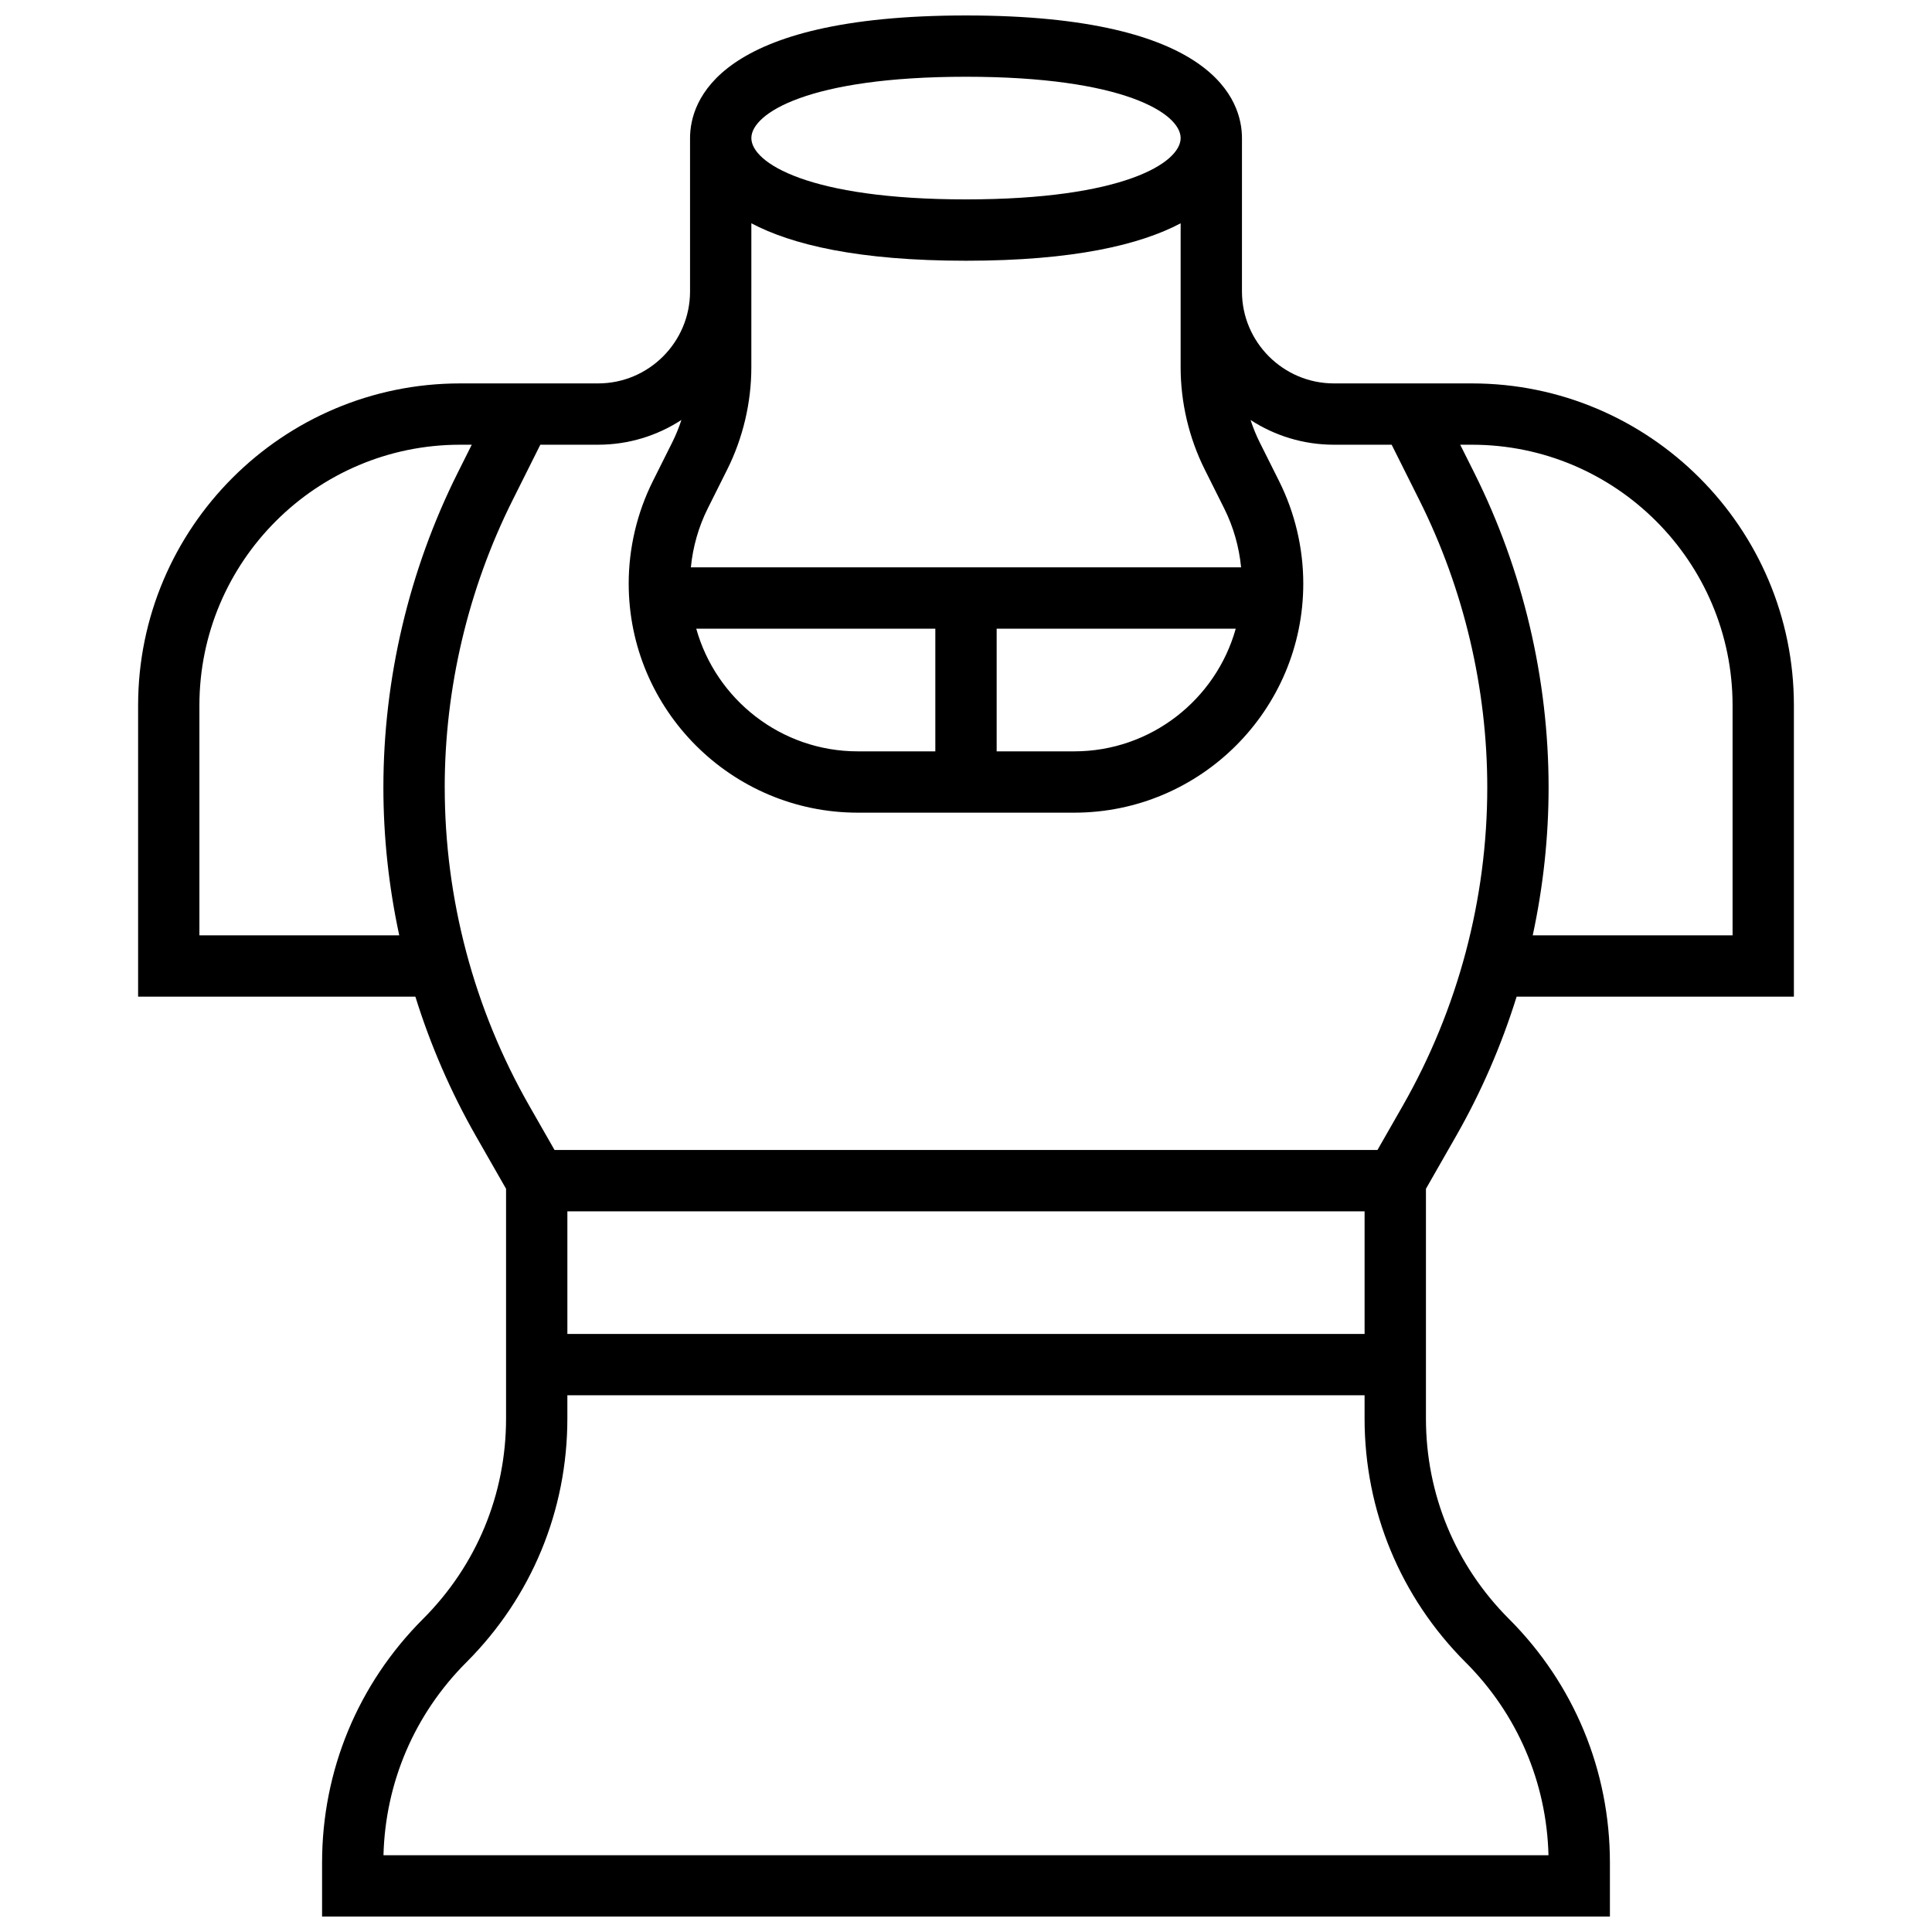 <?xml version="1.0" encoding="UTF-8"?>
<!-- Uploaded to: SVG Find, www.svgrepo.com, Generator: SVG Find Mixer Tools -->
<svg width="800px" height="800px" version="1.1" viewBox="144 144 512 512" xmlns="http://www.w3.org/2000/svg">
 <defs>
  <clipPath id="a">
   <path d="m180 148.09h440v503.81h-440z"/>
  </clipPath>
 </defs>
 <g clip-path="url(#a)">
  <path d="m521.89 505.64v-46.598l7.957-13.922c6.707-11.738 12.074-24.156 16.074-36.992h73.48v-77.195c0-47.047-38.273-85.324-85.324-85.324h-36.566c-13.441 0-24.379-10.938-24.379-24.379v-8.125l0.004-32.504c0-9.773-7.125-32.504-73.133-32.504s-73.133 22.73-73.133 32.504v40.629c0 13.441-10.938 24.379-24.379 24.379h-36.566c-47.047 0-85.324 38.277-85.324 85.324v77.195h73.48c4 12.832 9.367 25.254 16.074 36.992l7.957 13.922v60.879c0 20.062-7.812 38.922-21.996 53.105-17.258 17.254-26.762 40.195-26.762 64.598v14.281h341.29v-14.281c0-24.402-9.504-47.344-26.758-64.602-14.184-14.18-21.996-33.043-21.996-53.102zm-227.53-40.629h211.27v32.504h-211.27zm308.79-134.08v60.945h-52.961c2.766-12.844 4.203-25.98 4.203-39.195 0-28.773-6.801-57.586-19.668-83.324l-3.75-7.496 3.106-0.004c38.086 0 69.07 30.988 69.07 69.074zm-203.15-166.59c41.734 0 56.883 9.719 56.883 16.25 0 6.535-15.148 16.25-56.883 16.25s-56.883-9.719-56.883-16.25 15.148-16.25 56.883-16.25zm-56.883 38.836c10.699 5.644 28.246 9.922 56.883 9.922s46.184-4.277 56.883-9.922l-0.004 9.922v28.215c0 9.375 2.215 18.766 6.41 27.152l5.148 10.293c2.43 4.863 3.938 10.184 4.469 15.598h-145.82c0.531-5.414 2.035-10.734 4.469-15.598l5.148-10.293c4.195-8.387 6.41-17.777 6.41-27.152zm28.215 139.94c-20.375 0-37.578-13.777-42.816-32.504h63.355v32.504zm36.793-32.504h63.359c-5.238 18.727-22.445 32.504-42.816 32.504h-20.543zm-211.28 81.258v-60.945c0-38.086 30.984-69.07 69.07-69.07h3.106l-3.75 7.496c-12.867 25.738-19.668 54.551-19.668 83.328 0 13.211 1.438 26.352 4.203 39.195zm65.008-39.191c0-26.266 6.207-52.562 17.953-76.055l7.387-14.77h15.293c8.145 0 15.734-2.418 22.098-6.562-0.668 2.023-1.465 4.004-2.414 5.906l-5.148 10.293c-4.195 8.387-6.41 17.777-6.41 27.152 0 33.484 27.238 60.723 60.719 60.723h57.336c33.477 0 60.715-27.238 60.715-60.715 0-9.375-2.215-18.766-6.41-27.152l-5.148-10.293c-0.953-1.902-1.746-3.883-2.414-5.906 6.367 4.137 13.953 6.555 22.102 6.555h15.293l7.383 14.766c11.742 23.492 17.953 49.793 17.953 76.059 0 29.547-7.75 58.723-22.406 84.375l-6.688 11.699h-218.09l-6.688-11.703c-14.66-25.652-22.41-54.828-22.41-84.371zm270.54 231.84c13.719 13.719 21.477 31.812 21.973 51.137h-308.74c0.496-19.324 8.254-37.414 21.973-51.137 17.258-17.254 26.758-40.195 26.758-64.598v-6.156h211.27v6.156c0.004 24.402 9.504 47.344 26.762 64.598z"/>
 </g>
</svg>